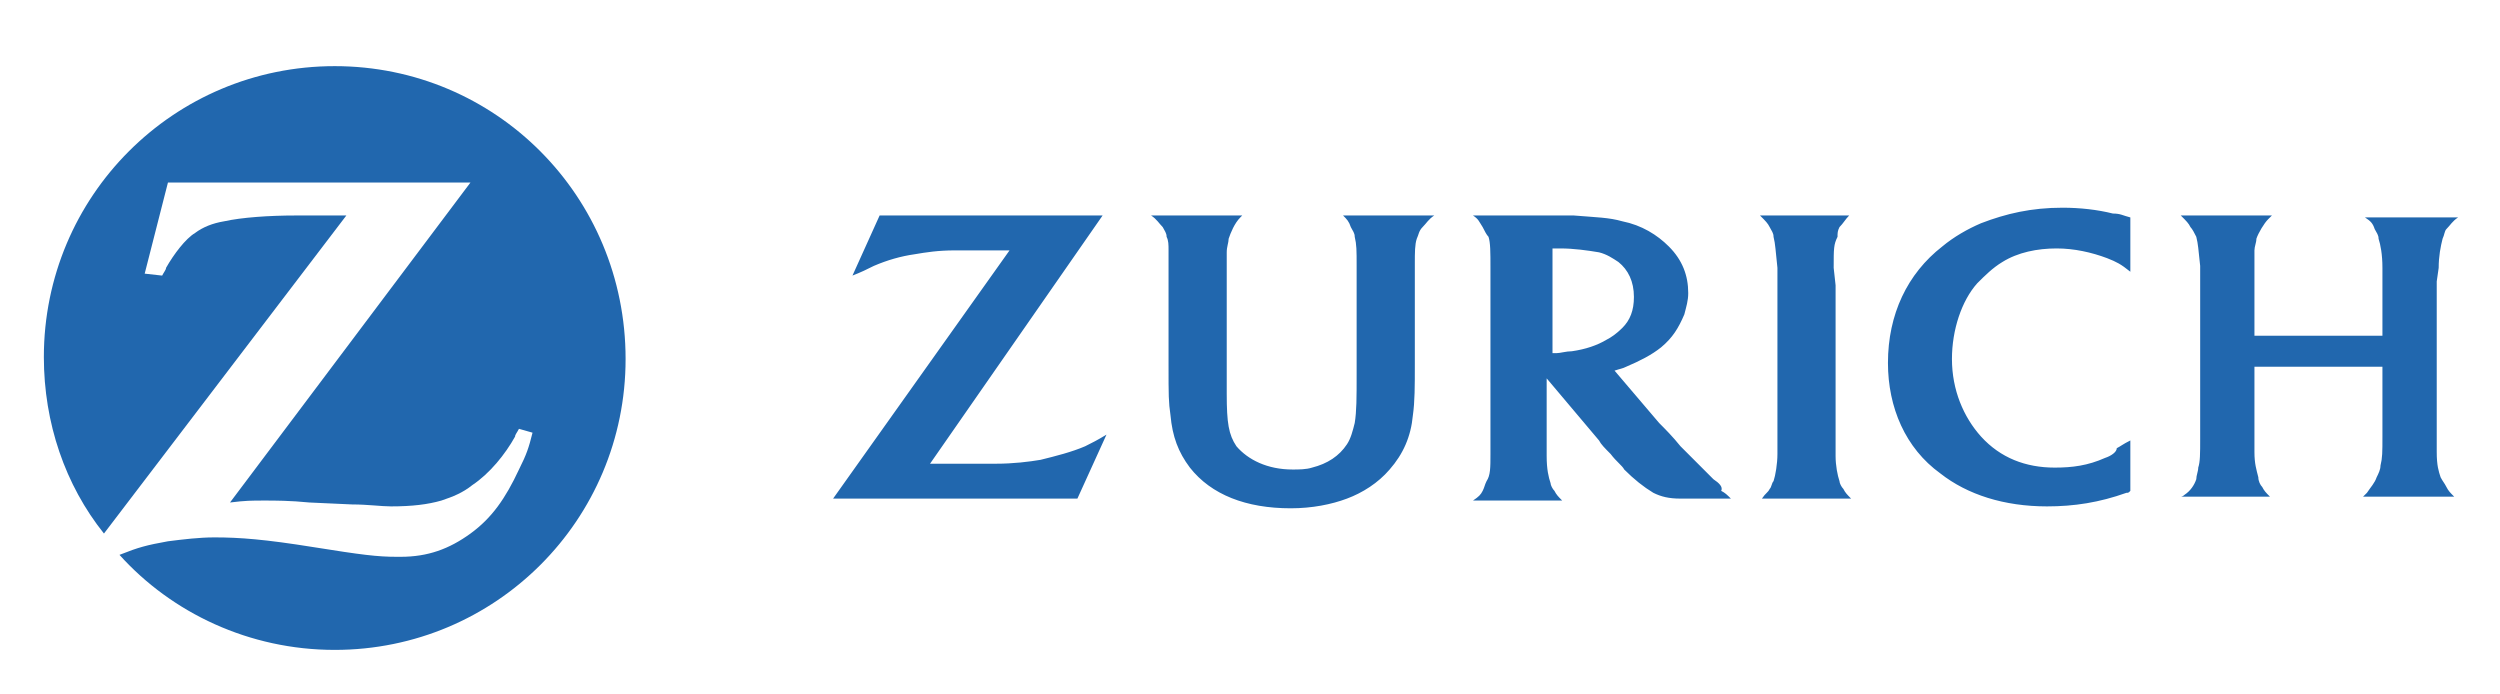 <svg xmlns="http://www.w3.org/2000/svg" width="72" height="20" viewBox="0 0 72 20" fill="none"><path d="M9.64 1.905C5.005 1.905 1.263 5.647 1.263 10.283C1.263 12.182 1.877 13.969 2.994 15.366L9.975 6.206H9.249H8.523C7.741 6.206 6.96 6.262 6.457 6.373C6.122 6.429 5.843 6.541 5.619 6.709C5.34 6.876 5.005 7.323 4.782 7.714C4.782 7.77 4.726 7.826 4.67 7.937L4.167 7.881L4.837 5.256H13.55L6.624 14.472C7.071 14.416 7.239 14.416 7.63 14.416C7.909 14.416 8.356 14.416 8.914 14.472L10.143 14.528C10.59 14.528 10.98 14.584 11.26 14.584C11.874 14.584 12.321 14.528 12.712 14.416C13.047 14.304 13.326 14.193 13.605 13.969C14.108 13.634 14.555 13.076 14.834 12.573C14.834 12.517 14.89 12.461 14.946 12.35L15.337 12.461C15.225 12.908 15.169 13.076 14.946 13.523C14.555 14.36 14.164 14.919 13.55 15.366C12.935 15.812 12.321 16.036 11.539 16.036H11.427C10.869 16.036 10.422 15.98 9.026 15.757C7.63 15.533 6.904 15.477 6.178 15.477C5.731 15.477 5.284 15.533 4.837 15.589C4.223 15.701 4 15.757 3.441 15.98C4.949 17.655 7.183 18.717 9.64 18.717C14.275 18.717 18.017 14.975 18.017 10.339C18.017 5.647 14.275 1.905 9.64 1.905Z" fill="#2167AE"></path><path d="M46.276 9.78C45.996 9.948 45.661 10.06 45.27 10.116C45.103 10.116 44.935 10.171 44.824 10.171C44.768 10.171 44.768 10.171 44.712 10.171V7.155C44.824 7.155 44.879 7.155 44.935 7.155C45.326 7.155 45.717 7.211 46.052 7.267C46.276 7.323 46.443 7.435 46.611 7.546C46.89 7.77 47.057 8.105 47.057 8.552C47.057 8.943 46.946 9.222 46.722 9.445C46.555 9.613 46.387 9.725 46.276 9.78ZM49.347 13.802C49.068 13.522 48.789 13.243 48.398 12.852C48.174 12.573 47.951 12.35 47.783 12.182L46.499 10.674C46.666 10.618 46.722 10.618 46.834 10.562C47.225 10.395 47.56 10.227 47.839 10.004C48.174 9.725 48.342 9.445 48.509 9.054C48.565 8.831 48.621 8.663 48.621 8.44C48.621 7.937 48.454 7.49 48.063 7.099C47.728 6.764 47.281 6.485 46.722 6.373C46.331 6.262 45.996 6.262 45.326 6.206C45.103 6.206 44.824 6.206 44.544 6.206H42.422C42.59 6.318 42.59 6.373 42.701 6.541C42.757 6.653 42.813 6.764 42.869 6.82C42.925 6.988 42.925 7.267 42.925 7.714V13.076C42.925 13.467 42.925 13.69 42.813 13.857C42.757 13.969 42.757 14.025 42.701 14.137C42.645 14.248 42.59 14.304 42.422 14.416H44.991C44.879 14.304 44.824 14.248 44.768 14.137C44.712 14.081 44.656 13.969 44.656 13.913C44.6 13.746 44.544 13.522 44.544 13.132C44.544 13.02 44.544 12.852 44.544 12.741V10.897L46.052 12.685C46.108 12.796 46.22 12.908 46.387 13.076C46.555 13.299 46.722 13.411 46.778 13.522C47.057 13.802 47.337 14.025 47.616 14.193C47.839 14.304 48.063 14.36 48.398 14.36C48.509 14.36 48.677 14.36 48.844 14.36H49.85C49.738 14.248 49.682 14.193 49.571 14.137C49.626 14.025 49.515 13.913 49.347 13.802ZM52.81 7.714C52.81 7.155 52.81 7.044 52.921 6.82C52.921 6.708 52.921 6.653 52.977 6.541C53.089 6.429 53.145 6.318 53.256 6.206H50.688C50.855 6.373 50.911 6.429 50.967 6.541C51.023 6.653 51.078 6.708 51.078 6.82C51.134 7.044 51.134 7.211 51.19 7.714C51.19 7.937 51.19 8.105 51.19 8.216V13.076C51.19 13.355 51.134 13.69 51.078 13.857C51.023 13.913 51.023 14.025 50.967 14.081C50.911 14.193 50.855 14.193 50.743 14.36H53.312C53.201 14.248 53.145 14.193 53.089 14.081C53.033 14.025 52.977 13.913 52.977 13.857C52.921 13.69 52.865 13.411 52.865 13.132V8.216L52.81 7.714ZM60.628 13.187C60.126 13.411 59.679 13.467 59.176 13.467C58.339 13.467 57.612 13.187 57.054 12.573C56.551 12.014 56.216 11.232 56.216 10.339C56.216 9.501 56.495 8.663 56.942 8.161C57.166 7.937 57.389 7.714 57.668 7.546C58.115 7.267 58.674 7.155 59.232 7.155C59.735 7.155 60.237 7.267 60.684 7.435C60.963 7.546 61.075 7.602 61.354 7.826V6.262C61.131 6.206 61.075 6.15 60.852 6.15C60.405 6.038 59.902 5.982 59.4 5.982C58.506 5.982 57.78 6.15 57.054 6.429C56.663 6.597 56.272 6.82 55.937 7.099C54.932 7.881 54.373 9.054 54.373 10.451C54.373 11.735 54.876 12.908 55.881 13.634C56.663 14.248 57.724 14.584 58.953 14.584C59.735 14.584 60.461 14.472 61.242 14.193C61.298 14.193 61.298 14.193 61.354 14.137V12.685C61.131 12.796 61.075 12.852 60.963 12.908C60.963 13.02 60.796 13.132 60.628 13.187ZM70.234 7.714C70.234 7.379 70.29 7.099 70.346 6.876C70.401 6.764 70.401 6.653 70.457 6.597C70.569 6.485 70.625 6.373 70.792 6.262H68.112C68.279 6.373 68.335 6.429 68.391 6.597C68.447 6.708 68.503 6.764 68.503 6.876C68.558 7.044 68.614 7.323 68.614 7.714V9.669H64.928V8.161C64.928 7.714 64.928 7.435 64.928 7.211C64.928 7.099 64.984 6.988 64.984 6.876C65.04 6.708 65.208 6.429 65.319 6.318C65.319 6.318 65.375 6.262 65.431 6.206H62.806C62.974 6.373 63.03 6.429 63.086 6.541C63.141 6.597 63.197 6.708 63.253 6.82C63.309 7.044 63.309 7.155 63.365 7.658V8.161V12.629C63.365 13.076 63.365 13.299 63.309 13.467C63.309 13.578 63.253 13.69 63.253 13.802C63.197 13.969 63.086 14.137 62.918 14.248C62.918 14.248 62.862 14.304 62.806 14.304H65.375C65.263 14.193 65.208 14.137 65.152 14.025C65.096 13.969 65.04 13.857 65.04 13.746C64.984 13.522 64.928 13.355 64.928 13.02C64.928 12.852 64.928 12.685 64.928 12.517V10.562H68.614V12.573C68.614 13.02 68.614 13.187 68.558 13.411C68.558 13.522 68.503 13.634 68.447 13.746C68.391 13.913 68.279 14.025 68.168 14.193C68.168 14.193 68.112 14.248 68.056 14.304H70.681C70.569 14.193 70.513 14.137 70.457 14.025C70.401 13.913 70.346 13.857 70.29 13.746C70.234 13.578 70.178 13.411 70.178 13.02C70.178 12.796 70.178 12.629 70.178 12.573V8.105L70.234 7.714ZM29.968 13.243C29.633 13.299 29.186 13.355 28.684 13.355C28.516 13.355 28.293 13.355 28.014 13.355H26.785L31.755 6.206H25.333L24.551 7.937C24.83 7.826 24.942 7.77 25.166 7.658C25.556 7.49 25.947 7.379 26.338 7.323C26.673 7.267 27.008 7.211 27.511 7.211C27.734 7.211 27.958 7.211 28.125 7.211H29.075L23.993 14.36H31.029L31.867 12.517C31.588 12.685 31.476 12.741 31.253 12.852C30.862 13.02 30.415 13.132 29.968 13.243ZM38.904 6.541C38.96 6.653 39.016 6.708 39.016 6.82C39.071 7.044 39.071 7.211 39.071 7.658V10.786C39.071 11.456 39.071 11.847 39.016 12.182C38.96 12.405 38.904 12.629 38.792 12.796C38.569 13.132 38.234 13.355 37.787 13.467C37.619 13.522 37.396 13.522 37.228 13.522C36.502 13.522 35.944 13.243 35.609 12.852C35.385 12.517 35.33 12.182 35.33 11.344V10.674V8.216C35.33 7.714 35.33 7.49 35.33 7.267C35.33 7.099 35.385 6.988 35.385 6.876C35.441 6.708 35.553 6.429 35.721 6.262L35.776 6.206H33.152C33.319 6.318 33.375 6.429 33.487 6.541C33.542 6.653 33.598 6.708 33.598 6.82C33.654 6.932 33.654 7.044 33.654 7.211C33.654 7.267 33.654 7.435 33.654 7.714V8.161V10.506C33.654 11.4 33.654 11.568 33.71 11.959C33.766 12.573 33.933 13.02 34.269 13.467C34.883 14.248 35.888 14.639 37.172 14.639C37.787 14.639 38.345 14.528 38.792 14.36C39.239 14.193 39.686 13.913 40.021 13.522C40.412 13.076 40.635 12.573 40.691 11.959C40.747 11.568 40.747 11.121 40.747 10.506V8.161V7.714V7.602C40.747 7.267 40.747 7.044 40.803 6.876C40.858 6.764 40.858 6.653 40.97 6.541C41.082 6.429 41.138 6.318 41.305 6.206H38.68C38.792 6.318 38.848 6.373 38.904 6.541Z" fill="#2167AE"></path></svg>